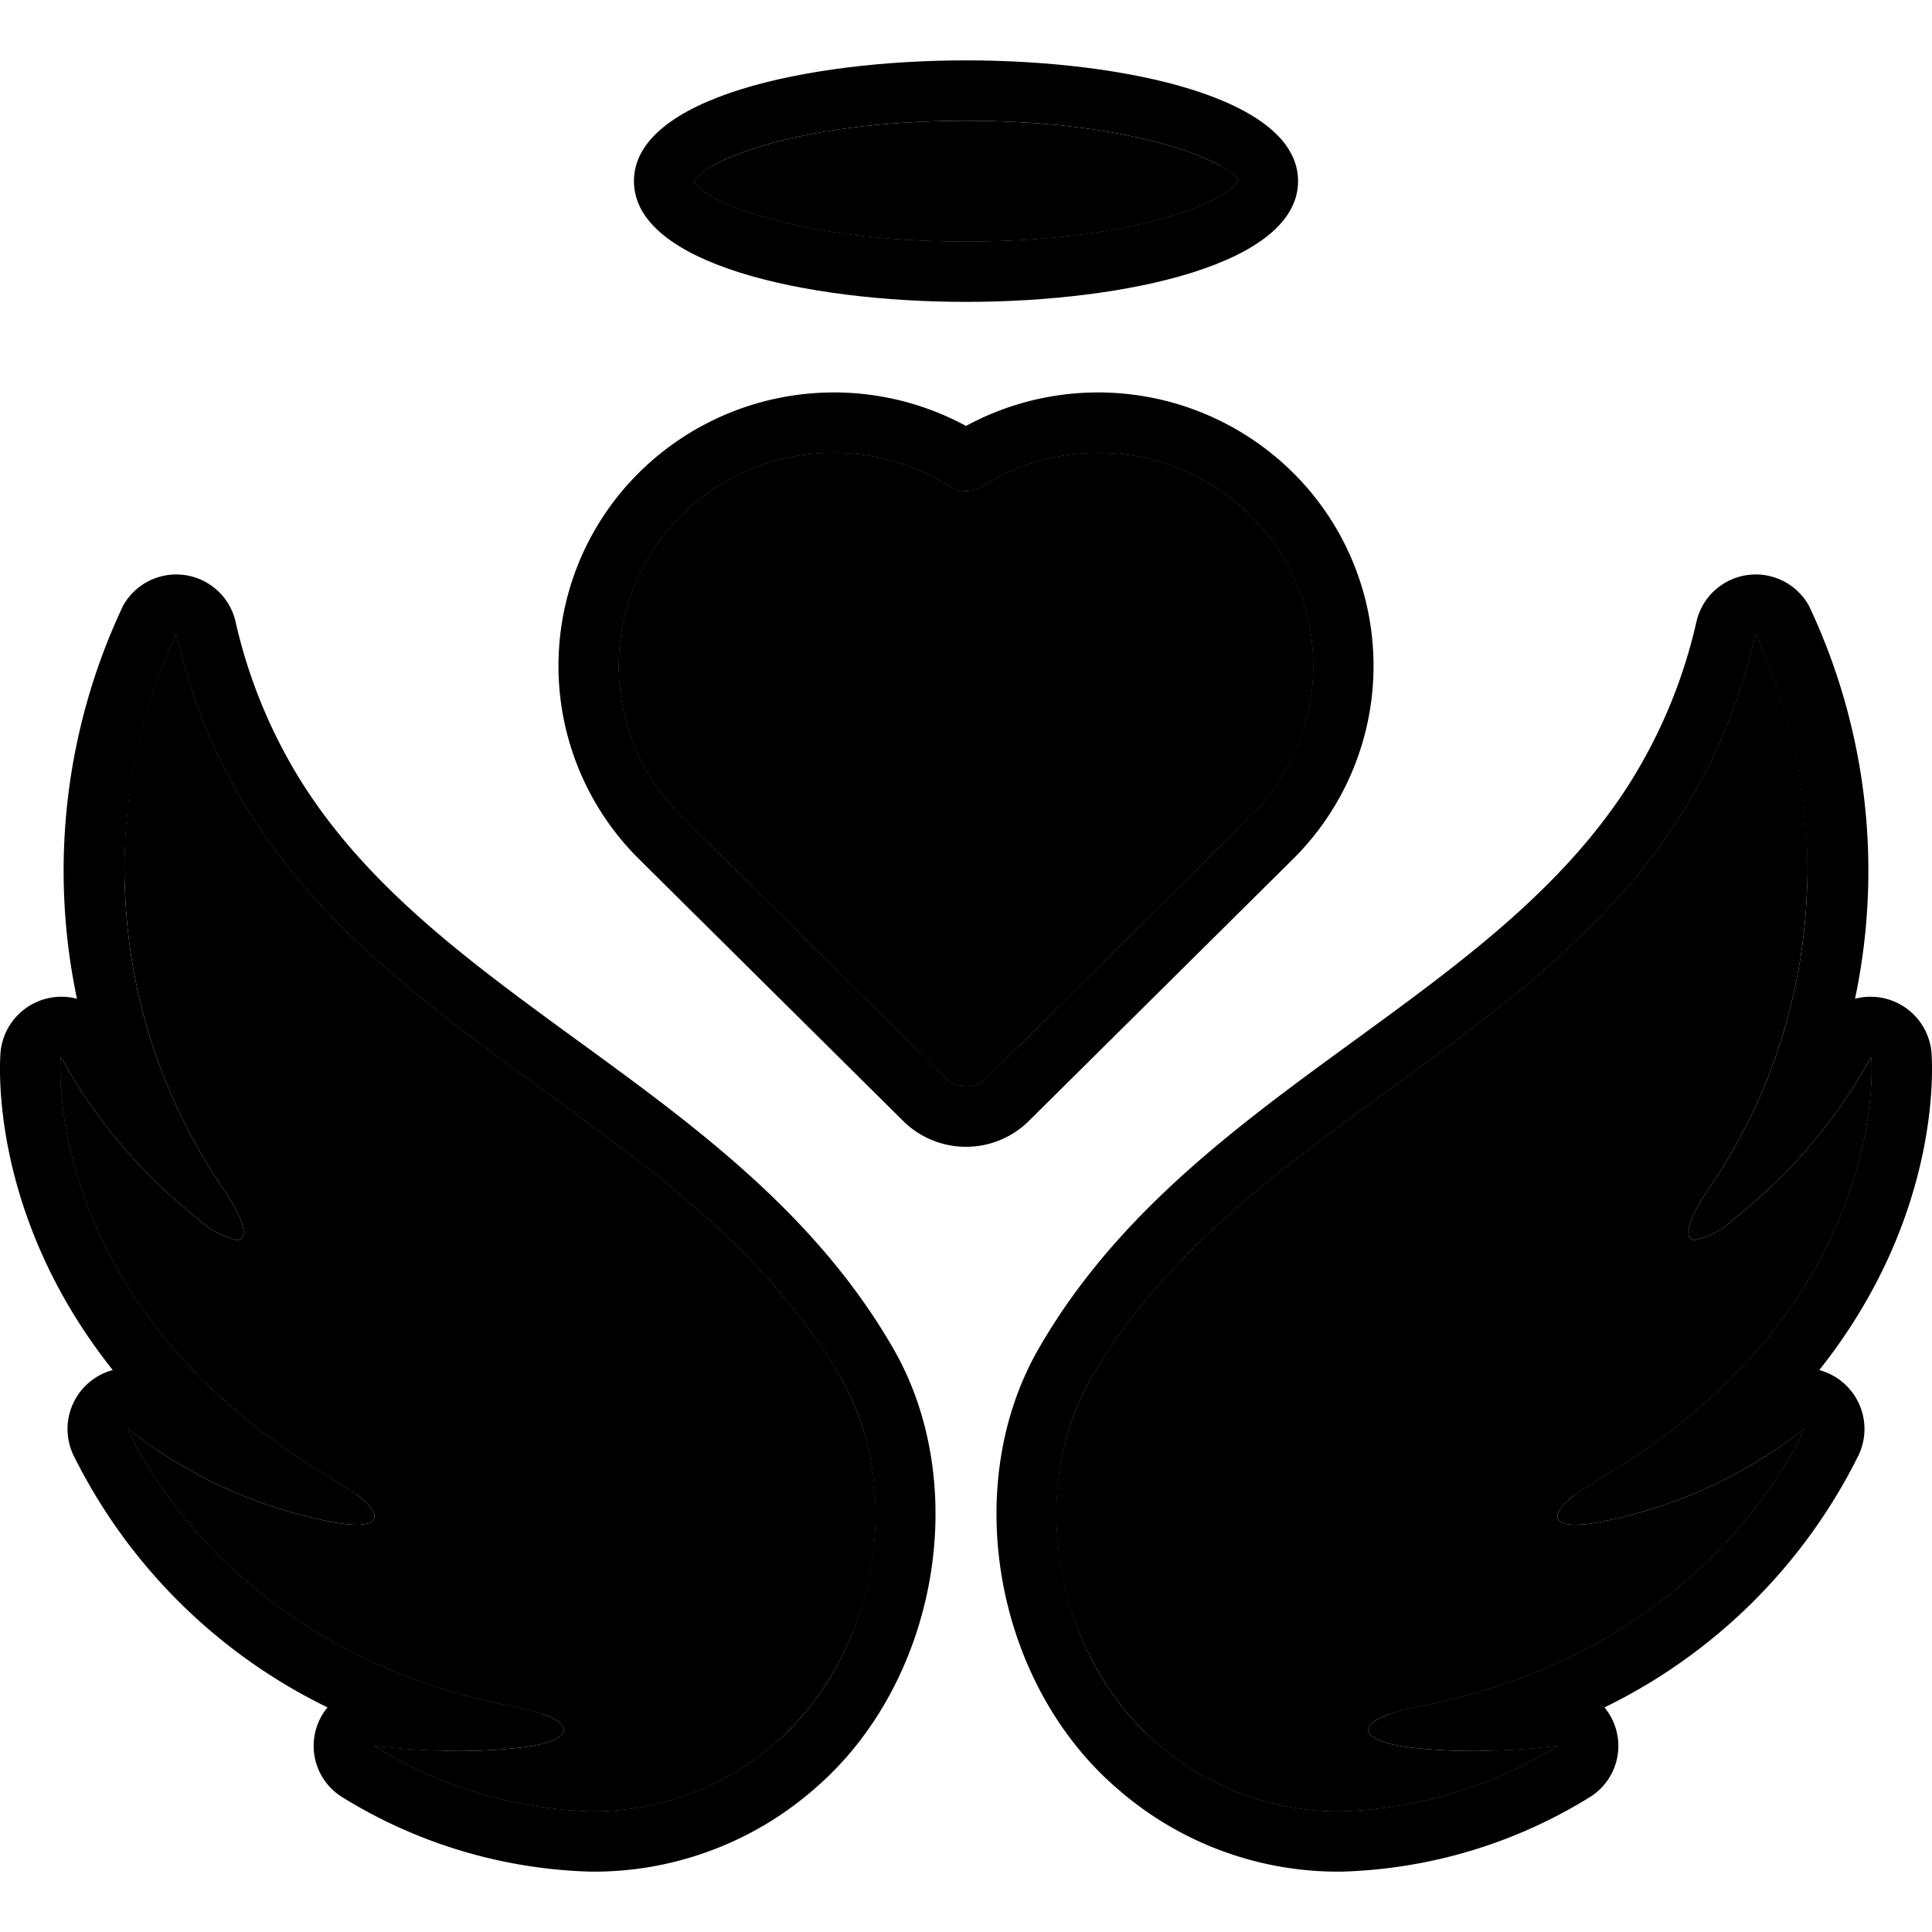 <svg id="Layer_1" viewBox="0 0 128 128" xmlns="http://www.w3.org/2000/svg" data-name="Layer 1"><path d="m120.53 90.77c8.26-10.38 7.48-20.53 7.43-21.11a4.054 4.054 0 0 0 -5.06-3.49 41.092 41.092 0 0 0 -3.06-26.05 4.032 4.032 0 0 0 -7.46 1.13 34.274 34.274 0 0 1 -4.39 10.61c-4.42 6.99-11.14 11.89-18.26 17.08-7.76 5.65-15.78 11.49-20.91 20.4-5.24 9.09-2.91 22.17 5.19 29.15a22.19 22.19 0 0 0 14.88 5.51 32.985 32.985 0 0 0 16.43-4.93 3.993 3.993 0 0 0 .98-5.95 36.708 36.708 0 0 0 16.85-16.74 4.044 4.044 0 0 0 -2.62-5.61zm-26.64 22.31c-4.13.79-4.41 2.26-.24 2.72a37.575 37.575 0 0 0 4.04.21 47.103 47.103 0 0 0 5.53-.34 28.987 28.987 0 0 1 -14.33 4.33 18.311 18.311 0 0 1 -12.27-4.54c-6.65-5.73-8.65-16.64-4.34-24.13 9.2-15.96 29.21-21.69 39.09-37.33a37.569 37.569 0 0 0 4.94-12 37.378 37.378 0 0 1 -3.12 36.78c-1.44 2.14-1.68 3.37-.87 3.37a5.555 5.555 0 0 0 2.61-1.44 35.136 35.136 0 0 0 9.04-10.69s1.51 16.55-18.26 28.12c-2.85 1.66-3.28 2.88-1.32 2.88a10.208 10.208 0 0 0 2.09-.28 31.372 31.372 0 0 0 13.05-6.08c-.18.45-6.34 14.77-25.64 18.42z" fill="hsl(323, 28.2%, 30.6%)"/><path d="m106.48 100.74a31.372 31.372 0 0 0 13.05-6.08c-.18.45-6.34 14.77-25.64 18.42-4.13.79-4.41 2.26-.24 2.72a37.575 37.575 0 0 0 4.04.21 47.103 47.103 0 0 0 5.53-.34 28.987 28.987 0 0 1 -14.33 4.33 18.311 18.311 0 0 1 -12.27-4.54c-6.65-5.73-8.65-16.64-4.34-24.13 9.2-15.96 29.21-21.69 39.09-37.33a37.569 37.569 0 0 0 4.94-12 37.378 37.378 0 0 1 -3.12 36.78c-1.44 2.14-1.68 3.37-.87 3.37a5.555 5.555 0 0 0 2.61-1.44 35.136 35.136 0 0 0 9.04-10.69s1.51 16.55-18.26 28.12c-2.85 1.66-3.28 2.88-1.32 2.88a10.208 10.208 0 0 0 2.09-.28z" fill="hsl(323, 41.7%, 100.0%)"/><path d="m59.18 89.34c-5.13-8.91-13.15-14.75-20.91-20.4-7.12-5.19-13.84-10.09-18.26-17.08a34.274 34.274 0 0 1 -4.39-10.61 4.032 4.032 0 0 0 -7.46-1.13 41.092 41.092 0 0 0 -3.06 26.05 4.054 4.054 0 0 0 -5.06 3.49c-.05.58-.83 10.73 7.43 21.11a4.044 4.044 0 0 0 -2.62 5.61 36.708 36.708 0 0 0 16.85 16.74 3.993 3.993 0 0 0 .98 5.95 32.985 32.985 0 0 0 16.43 4.93 22.19 22.19 0 0 0 14.88-5.51c8.1-6.98 10.43-20.06 5.19-29.15zm-7.8 26.12a18.311 18.311 0 0 1 -12.27 4.54 28.987 28.987 0 0 1 -14.33-4.33 47.103 47.103 0 0 0 5.53.34 37.575 37.575 0 0 0 4.04-.21c4.17-.46 3.89-1.93-.24-2.72-19.3-3.65-25.46-17.97-25.64-18.42a31.372 31.372 0 0 0 13.05 6.08 10.208 10.208 0 0 0 2.09.28c1.96 0 1.53-1.22-1.32-2.88-19.77-11.57-18.26-28.12-18.26-28.12a35.136 35.136 0 0 0 9.04 10.69 5.555 5.555 0 0 0 2.61 1.44c.81 0 .57-1.23-.87-3.37a37.349 37.349 0 0 1 -3.12-36.78 37.569 37.569 0 0 0 4.94 12c9.88 15.64 29.89 21.37 39.09 37.33 4.31 7.49 2.31 18.4-4.34 24.13z" fill="hsl(323, 28.2%, 30.6%)"/><path d="m51.38 115.46a18.311 18.311 0 0 1 -12.27 4.54 28.987 28.987 0 0 1 -14.33-4.33 47.103 47.103 0 0 0 5.53.34 37.575 37.575 0 0 0 4.04-.21c4.17-.46 3.89-1.93-.24-2.72-19.3-3.65-25.46-17.97-25.64-18.42a31.372 31.372 0 0 0 13.05 6.08 10.208 10.208 0 0 0 2.09.28c1.96 0 1.53-1.22-1.32-2.88-19.77-11.57-18.26-28.12-18.26-28.12a35.136 35.136 0 0 0 9.04 10.69 5.555 5.555 0 0 0 2.61 1.44c.81 0 .57-1.23-.87-3.37a37.349 37.349 0 0 1 -3.12-36.78 37.569 37.569 0 0 0 4.94 12c9.88 15.64 29.89 21.37 39.09 37.33 4.31 7.49 2.31 18.4-4.34 24.13z" fill="hsl(323, 41.7%, 100.0%)"/><path d="m64 4c-10.6 0-22 2.5-22 8s11.4 8 22 8 22-2.5 22-8-11.4-8-22-8zm0 12c-11.7 0-17.7-2.92-18-3.97.3-1.11 6.3-4.03 18-4.03s17.7 2.92 18 3.97c-.3 1.11-6.3 4.03-18 4.03z" fill="hsl(323, 28.2%, 30.6%)"/><path d="m82 11.97c-.3 1.11-6.3 4.03-18 4.03s-17.7-2.92-18-3.97c.3-1.11 6.3-4.03 18-4.03s17.7 2.92 18 3.97z" fill="hsl(323, 41.7%, 100.0%)"/><path d="m85.64 31.29a18.351 18.351 0 0 0 -21.64-3.07 18.351 18.351 0 0 0 -21.64 3.07 18.023 18.023 0 0 0 0 25.65s17.51 17.36 17.52 17.37a5.92 5.92 0 0 0 8.24 0l17.52-17.37a18.023 18.023 0 0 0 0-25.65zm-2.82 22.81-17.51 17.36a1.894 1.894 0 0 1 -2.61 0l-17.53-17.36a14.039 14.039 0 0 1 0-19.97 14.341 14.341 0 0 1 17.75-1.9 2.009 2.009 0 0 0 2.16 0 14.341 14.341 0 0 1 17.75 1.9 14.028 14.028 0 0 1 -.01 19.97z" fill="hsl(323, 28.2%, 30.6%)"/><path d="m87 44.11a13.938 13.938 0 0 1 -4.18 9.99l-17.51 17.36a1.894 1.894 0 0 1 -2.61 0l-17.53-17.36a14.039 14.039 0 0 1 0-19.97 14.341 14.341 0 0 1 17.75-1.9 2.009 2.009 0 0 0 2.16 0 14.341 14.341 0 0 1 17.75 1.9 13.98 13.98 0 0 1 4.17 9.98z" fill="hsl(125, 86.7%, 80.7%)"/><path d="m57.97 101.25a17.651 17.651 0 0 0 -2.25-7.92c-9.2-15.96-29.21-21.69-39.09-37.33a37.569 37.569 0 0 1 -4.94-12 36.315 36.315 0 0 0 -3.42 14.7 36.652 36.652 0 0 1 3.42-16.7 37.569 37.569 0 0 0 4.94 12c9.88 15.64 29.89 21.37 39.09 37.33a18.112 18.112 0 0 1 2.25 9.92z" fill="hsl(115, 0.0%, 100.0%)" opacity=".5"/><path d="m103.22 115.67a28.987 28.987 0 0 1 -14.33 4.33 18.311 18.311 0 0 1 -12.27-4.54 20.352 20.352 0 0 1 -6.59-16.21 20.112 20.112 0 0 0 6.59 14.21 18.311 18.311 0 0 0 12.27 4.54 26.615 26.615 0 0 0 9.7-2c1.42-.03 2.96-.13 4.63-.33z" fill="hsl(322, 5.5%, 76.8%)" opacity=".5"/><path d="m119.53 94.66c-.18.45-6.34 14.77-25.64 18.42a13.106 13.106 0 0 0 -1.79.46c-2.45-.62-1.73-1.79 1.79-2.46 13.57-2.57 20.64-10.41 23.71-14.99l.01-.01c.65-.44 1.29-.91 1.92-1.42z" fill="hsl(322, 5.5%, 76.8%)" opacity=".5"/><path d="m105.71 98.14a12.489 12.489 0 0 0 -1.34.88c-1.94-.01-1.5-1.23 1.34-2.88 15.6-9.13 17.95-21.36 18.25-26.11a.01.01 0 0 0 .01-.01s1.51 16.55-18.26 28.12z" fill="hsl(322, 5.5%, 76.8%)" opacity=".5"/><path d="m119.73 58.7a36.315 36.315 0 0 0 -3.42-14.7 37.569 37.569 0 0 1 -4.94 12c-9.88 15.64-29.89 21.37-39.09 37.33a17.651 17.651 0 0 0 -2.25 7.92 18.112 18.112 0 0 1 2.25-9.92c9.2-15.96 29.21-21.69 39.09-37.33a37.569 37.569 0 0 0 4.94-12 36.652 36.652 0 0 1 3.42 16.7z" fill="hsl(115, 0.0%, 100.0%)" opacity=".5"/><g fill="hsl(322, 5.5%, 76.8%)"><path d="m23.63 99.02a12.489 12.489 0 0 0 -1.34-.88c-19.77-11.57-18.26-28.12-18.26-28.12a.01.01 0 0 0 .01.01c.3 4.75 2.65 16.98 18.25 26.11 2.84 1.65 3.28 2.87 1.34 2.88z" opacity=".5"/><path d="m35.9 113.54a13.106 13.106 0 0 0 -1.79-.46c-19.3-3.65-25.46-17.97-25.64-18.42.63.51 1.27.98 1.92 1.42l.01.01c3.07 4.58 10.14 12.42 23.71 14.99 3.52.67 4.24 1.84 1.79 2.46z" opacity=".5"/><path d="m51.38 115.46a18.311 18.311 0 0 1 -12.27 4.54 28.987 28.987 0 0 1 -14.33-4.33c1.67.2 3.21.3 4.63.33a26.615 26.615 0 0 0 9.7 2 18.311 18.311 0 0 0 12.27-4.54 20.112 20.112 0 0 0 6.59-14.21 20.352 20.352 0 0 1 -6.59 16.21z" opacity=".5"/><path d="m82 11.97c-.3 1.11-6.3 4.03-18 4.03s-17.7-2.92-18-3.97c.07-.26.45-.62 1.15-1.01 2.28 1.27 7.89 2.98 16.85 2.98s14.57-1.71 16.85-3.02c.7.39 1.08.74 1.15.99z" opacity=".5"/></g><path d="m87 44.11a13.938 13.938 0 0 1 -4.18 9.99l-17.51 17.36a1.894 1.894 0 0 1 -2.61 0l-17.53-17.36a13.986 13.986 0 0 1 -4.17-9.99c0-.34.01-.67.04-1a13.946 13.946 0 0 0 4.13 8.99l17.53 17.36a1.894 1.894 0 0 0 2.61 0l17.51-17.36a13.862 13.862 0 0 0 4.14-8.98c.03.33.04.66.04.99z" fill="hsl(122, 40.3%, 53.2%)" opacity=".5"/><path d="m87 44.11c0 .34-.01.67-.04 1.01a13.946 13.946 0 0 0 -4.13-8.99 14.341 14.341 0 0 0 -17.75-1.9 2.009 2.009 0 0 1 -2.16 0 14.341 14.341 0 0 0 -17.75 1.9 13.921 13.921 0 0 0 -4.13 8.98c-.03-.33-.04-.66-.04-1a13.98 13.98 0 0 1 4.17-9.98 14.341 14.341 0 0 1 17.75-1.9 2.009 2.009 0 0 0 2.16 0 14.341 14.341 0 0 1 17.75 1.9 13.98 13.98 0 0 1 4.17 9.98z" fill="hsl(122, 66.5%, 100.0%)" opacity=".3"/></svg>